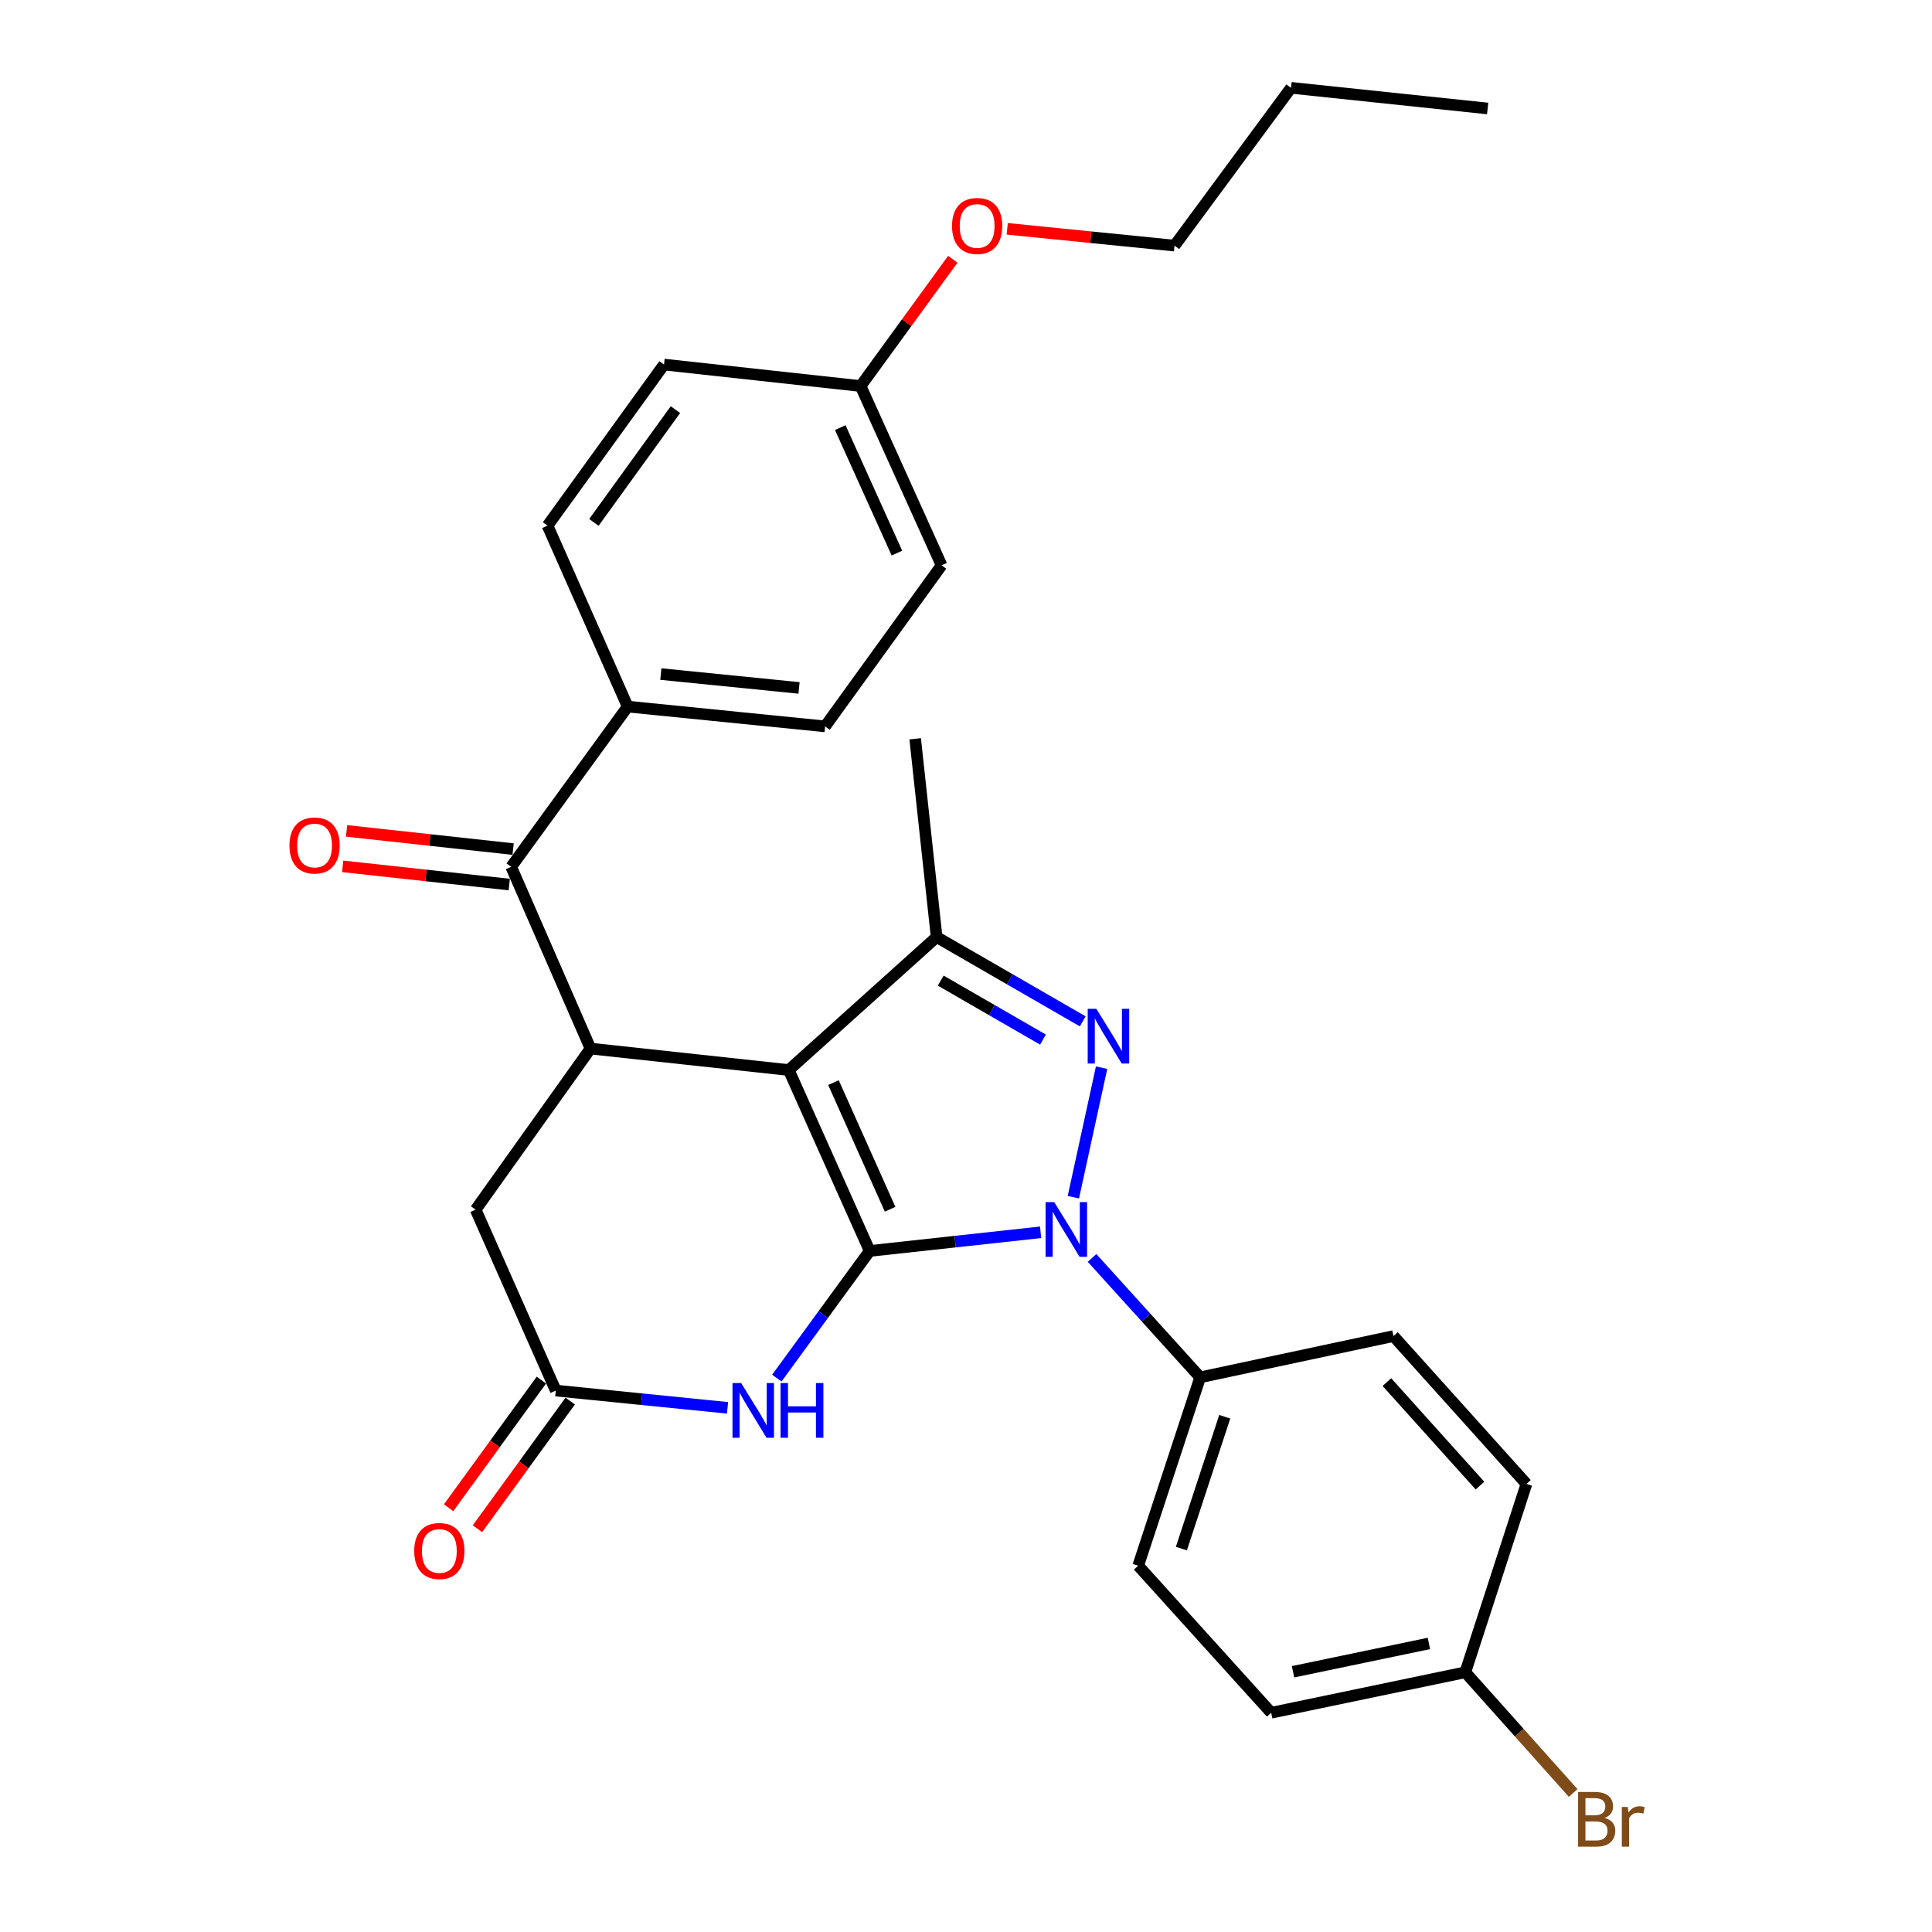 <?xml version='1.0' encoding='iso-8859-1'?>
<svg version='1.1' baseProfile='full'
              xmlns='http://www.w3.org/2000/svg'
                      xmlns:rdkit='http://www.rdkit.org/xml'
                      xmlns:xlink='http://www.w3.org/1999/xlink'
                  xml:space='preserve'
width='1000px' height='1000px' viewBox='0 0 1000 1000'>
<!-- END OF HEADER -->
<rect style='opacity:1.0;fill:#FFFFFF;stroke:none' width='1000' height='1000' x='0' y='0'> </rect>
<path class='bond-0' d='M 450.15,647.492 L 408.266,553.848' style='fill:none;fill-rule:evenodd;stroke:#000000;stroke-width:6px;stroke-linecap:butt;stroke-linejoin:miter;stroke-opacity:1' />
<path class='bond-0' d='M 460.718,625.908 L 431.4,560.357' style='fill:none;fill-rule:evenodd;stroke:#000000;stroke-width:6px;stroke-linecap:butt;stroke-linejoin:miter;stroke-opacity:1' />
<path class='bond-1' d='M 450.15,647.492 L 494.388,642.664' style='fill:none;fill-rule:evenodd;stroke:#000000;stroke-width:6px;stroke-linecap:butt;stroke-linejoin:miter;stroke-opacity:1' />
<path class='bond-1' d='M 494.388,642.664 L 538.627,637.836' style='fill:none;fill-rule:evenodd;stroke:#0000FF;stroke-width:6px;stroke-linecap:butt;stroke-linejoin:miter;stroke-opacity:1' />
<path class='bond-4' d='M 450.15,647.492 L 426.116,680.403' style='fill:none;fill-rule:evenodd;stroke:#000000;stroke-width:6px;stroke-linecap:butt;stroke-linejoin:miter;stroke-opacity:1' />
<path class='bond-4' d='M 426.116,680.403 L 402.083,713.314' style='fill:none;fill-rule:evenodd;stroke:#0000FF;stroke-width:6px;stroke-linecap:butt;stroke-linejoin:miter;stroke-opacity:1' />
<path class='bond-3' d='M 408.266,553.848 L 484.793,485.022' style='fill:none;fill-rule:evenodd;stroke:#000000;stroke-width:6px;stroke-linecap:butt;stroke-linejoin:miter;stroke-opacity:1' />
<path class='bond-5' d='M 408.266,553.848 L 305.647,542.741' style='fill:none;fill-rule:evenodd;stroke:#000000;stroke-width:6px;stroke-linecap:butt;stroke-linejoin:miter;stroke-opacity:1' />
<path class='bond-2' d='M 555.57,619.665 L 570.18,552.623' style='fill:none;fill-rule:evenodd;stroke:#0000FF;stroke-width:6px;stroke-linecap:butt;stroke-linejoin:miter;stroke-opacity:1' />
<path class='bond-8' d='M 565.247,651.1 L 593.225,682.006' style='fill:none;fill-rule:evenodd;stroke:#0000FF;stroke-width:6px;stroke-linecap:butt;stroke-linejoin:miter;stroke-opacity:1' />
<path class='bond-8' d='M 593.225,682.006 L 621.204,712.913' style='fill:none;fill-rule:evenodd;stroke:#000000;stroke-width:6px;stroke-linecap:butt;stroke-linejoin:miter;stroke-opacity:1' />
<path class='bond-29' d='M 560.423,528.654 L 522.608,506.838' style='fill:none;fill-rule:evenodd;stroke:#0000FF;stroke-width:6px;stroke-linecap:butt;stroke-linejoin:miter;stroke-opacity:1' />
<path class='bond-29' d='M 522.608,506.838 L 484.793,485.022' style='fill:none;fill-rule:evenodd;stroke:#000000;stroke-width:6px;stroke-linecap:butt;stroke-linejoin:miter;stroke-opacity:1' />
<path class='bond-29' d='M 539.854,538.099 L 513.383,522.828' style='fill:none;fill-rule:evenodd;stroke:#0000FF;stroke-width:6px;stroke-linecap:butt;stroke-linejoin:miter;stroke-opacity:1' />
<path class='bond-29' d='M 513.383,522.828 L 486.913,507.557' style='fill:none;fill-rule:evenodd;stroke:#000000;stroke-width:6px;stroke-linecap:butt;stroke-linejoin:miter;stroke-opacity:1' />
<path class='bond-19' d='M 484.793,485.022 L 473.697,382.394' style='fill:none;fill-rule:evenodd;stroke:#000000;stroke-width:6px;stroke-linecap:butt;stroke-linejoin:miter;stroke-opacity:1' />
<path class='bond-7' d='M 376.569,728.693 L 332.124,724.228' style='fill:none;fill-rule:evenodd;stroke:#0000FF;stroke-width:6px;stroke-linecap:butt;stroke-linejoin:miter;stroke-opacity:1' />
<path class='bond-7' d='M 332.124,724.228 L 287.68,719.764' style='fill:none;fill-rule:evenodd;stroke:#000000;stroke-width:6px;stroke-linecap:butt;stroke-linejoin:miter;stroke-opacity:1' />
<path class='bond-6' d='M 305.647,542.741 L 264.584,448.666' style='fill:none;fill-rule:evenodd;stroke:#000000;stroke-width:6px;stroke-linecap:butt;stroke-linejoin:miter;stroke-opacity:1' />
<path class='bond-30' d='M 305.647,542.741 L 246.195,626.119' style='fill:none;fill-rule:evenodd;stroke:#000000;stroke-width:6px;stroke-linecap:butt;stroke-linejoin:miter;stroke-opacity:1' />
<path class='bond-10' d='M 264.584,448.666 L 324.887,365.728' style='fill:none;fill-rule:evenodd;stroke:#000000;stroke-width:6px;stroke-linecap:butt;stroke-linejoin:miter;stroke-opacity:1' />
<path class='bond-11' d='M 265.586,439.49 L 222.482,434.781' style='fill:none;fill-rule:evenodd;stroke:#000000;stroke-width:6px;stroke-linecap:butt;stroke-linejoin:miter;stroke-opacity:1' />
<path class='bond-11' d='M 222.482,434.781 L 179.379,430.073' style='fill:none;fill-rule:evenodd;stroke:#FF0000;stroke-width:6px;stroke-linecap:butt;stroke-linejoin:miter;stroke-opacity:1' />
<path class='bond-11' d='M 263.582,457.841 L 220.478,453.132' style='fill:none;fill-rule:evenodd;stroke:#000000;stroke-width:6px;stroke-linecap:butt;stroke-linejoin:miter;stroke-opacity:1' />
<path class='bond-11' d='M 220.478,453.132 L 177.374,448.424' style='fill:none;fill-rule:evenodd;stroke:#FF0000;stroke-width:6px;stroke-linecap:butt;stroke-linejoin:miter;stroke-opacity:1' />
<path class='bond-9' d='M 287.68,719.764 L 246.195,626.119' style='fill:none;fill-rule:evenodd;stroke:#000000;stroke-width:6px;stroke-linecap:butt;stroke-linejoin:miter;stroke-opacity:1' />
<path class='bond-12' d='M 280.213,714.337 L 256.207,747.369' style='fill:none;fill-rule:evenodd;stroke:#000000;stroke-width:6px;stroke-linecap:butt;stroke-linejoin:miter;stroke-opacity:1' />
<path class='bond-12' d='M 256.207,747.369 L 232.2,780.401' style='fill:none;fill-rule:evenodd;stroke:#FF0000;stroke-width:6px;stroke-linecap:butt;stroke-linejoin:miter;stroke-opacity:1' />
<path class='bond-12' d='M 295.146,725.19 L 271.14,758.222' style='fill:none;fill-rule:evenodd;stroke:#000000;stroke-width:6px;stroke-linecap:butt;stroke-linejoin:miter;stroke-opacity:1' />
<path class='bond-12' d='M 271.14,758.222 L 247.134,791.254' style='fill:none;fill-rule:evenodd;stroke:#FF0000;stroke-width:6px;stroke-linecap:butt;stroke-linejoin:miter;stroke-opacity:1' />
<path class='bond-13' d='M 621.204,712.913 L 589.134,810.413' style='fill:none;fill-rule:evenodd;stroke:#000000;stroke-width:6px;stroke-linecap:butt;stroke-linejoin:miter;stroke-opacity:1' />
<path class='bond-13' d='M 633.929,733.306 L 611.481,801.556' style='fill:none;fill-rule:evenodd;stroke:#000000;stroke-width:6px;stroke-linecap:butt;stroke-linejoin:miter;stroke-opacity:1' />
<path class='bond-14' d='M 621.204,712.913 L 721.258,691.55' style='fill:none;fill-rule:evenodd;stroke:#000000;stroke-width:6px;stroke-linecap:butt;stroke-linejoin:miter;stroke-opacity:1' />
<path class='bond-15' d='M 324.887,365.728 L 427.064,375.974' style='fill:none;fill-rule:evenodd;stroke:#000000;stroke-width:6px;stroke-linecap:butt;stroke-linejoin:miter;stroke-opacity:1' />
<path class='bond-15' d='M 342.055,348.897 L 413.579,356.069' style='fill:none;fill-rule:evenodd;stroke:#000000;stroke-width:6px;stroke-linecap:butt;stroke-linejoin:miter;stroke-opacity:1' />
<path class='bond-16' d='M 324.887,365.728 L 283.403,272.084' style='fill:none;fill-rule:evenodd;stroke:#000000;stroke-width:6px;stroke-linecap:butt;stroke-linejoin:miter;stroke-opacity:1' />
<path class='bond-20' d='M 589.134,810.413 L 657.97,886.52' style='fill:none;fill-rule:evenodd;stroke:#000000;stroke-width:6px;stroke-linecap:butt;stroke-linejoin:miter;stroke-opacity:1' />
<path class='bond-21' d='M 721.258,691.55 L 790.083,768.078' style='fill:none;fill-rule:evenodd;stroke:#000000;stroke-width:6px;stroke-linecap:butt;stroke-linejoin:miter;stroke-opacity:1' />
<path class='bond-21' d='M 717.856,715.374 L 766.034,768.943' style='fill:none;fill-rule:evenodd;stroke:#000000;stroke-width:6px;stroke-linecap:butt;stroke-linejoin:miter;stroke-opacity:1' />
<path class='bond-23' d='M 427.064,375.974 L 487.357,292.605' style='fill:none;fill-rule:evenodd;stroke:#000000;stroke-width:6px;stroke-linecap:butt;stroke-linejoin:miter;stroke-opacity:1' />
<path class='bond-22' d='M 283.403,272.084 L 343.696,188.695' style='fill:none;fill-rule:evenodd;stroke:#000000;stroke-width:6px;stroke-linecap:butt;stroke-linejoin:miter;stroke-opacity:1' />
<path class='bond-22' d='M 307.406,270.392 L 349.611,212.02' style='fill:none;fill-rule:evenodd;stroke:#000000;stroke-width:6px;stroke-linecap:butt;stroke-linejoin:miter;stroke-opacity:1' />
<path class='bond-17' d='M 758.445,865.568 L 790.083,768.078' style='fill:none;fill-rule:evenodd;stroke:#000000;stroke-width:6px;stroke-linecap:butt;stroke-linejoin:miter;stroke-opacity:1' />
<path class='bond-24' d='M 758.445,865.568 L 786.356,896.81' style='fill:none;fill-rule:evenodd;stroke:#000000;stroke-width:6px;stroke-linecap:butt;stroke-linejoin:miter;stroke-opacity:1' />
<path class='bond-24' d='M 786.356,896.81 L 814.268,928.052' style='fill:none;fill-rule:evenodd;stroke:#7F4C19;stroke-width:6px;stroke-linecap:butt;stroke-linejoin:miter;stroke-opacity:1' />
<path class='bond-31' d='M 758.445,865.568 L 657.97,886.52' style='fill:none;fill-rule:evenodd;stroke:#000000;stroke-width:6px;stroke-linecap:butt;stroke-linejoin:miter;stroke-opacity:1' />
<path class='bond-31' d='M 739.605,850.64 L 669.273,865.306' style='fill:none;fill-rule:evenodd;stroke:#000000;stroke-width:6px;stroke-linecap:butt;stroke-linejoin:miter;stroke-opacity:1' />
<path class='bond-18' d='M 445.452,199.812 L 343.696,188.695' style='fill:none;fill-rule:evenodd;stroke:#000000;stroke-width:6px;stroke-linecap:butt;stroke-linejoin:miter;stroke-opacity:1' />
<path class='bond-25' d='M 445.452,199.812 L 469.31,167.005' style='fill:none;fill-rule:evenodd;stroke:#000000;stroke-width:6px;stroke-linecap:butt;stroke-linejoin:miter;stroke-opacity:1' />
<path class='bond-25' d='M 469.31,167.005 L 493.168,134.199' style='fill:none;fill-rule:evenodd;stroke:#FF0000;stroke-width:6px;stroke-linecap:butt;stroke-linejoin:miter;stroke-opacity:1' />
<path class='bond-32' d='M 445.452,199.812 L 487.357,292.605' style='fill:none;fill-rule:evenodd;stroke:#000000;stroke-width:6px;stroke-linecap:butt;stroke-linejoin:miter;stroke-opacity:1' />
<path class='bond-32' d='M 434.914,221.329 L 464.247,286.284' style='fill:none;fill-rule:evenodd;stroke:#000000;stroke-width:6px;stroke-linecap:butt;stroke-linejoin:miter;stroke-opacity:1' />
<path class='bond-26' d='M 521.333,118.437 L 564.638,122.784' style='fill:none;fill-rule:evenodd;stroke:#FF0000;stroke-width:6px;stroke-linecap:butt;stroke-linejoin:miter;stroke-opacity:1' />
<path class='bond-26' d='M 564.638,122.784 L 607.943,127.131' style='fill:none;fill-rule:evenodd;stroke:#000000;stroke-width:6px;stroke-linecap:butt;stroke-linejoin:miter;stroke-opacity:1' />
<path class='bond-27' d='M 607.943,127.131 L 668.226,45.455' style='fill:none;fill-rule:evenodd;stroke:#000000;stroke-width:6px;stroke-linecap:butt;stroke-linejoin:miter;stroke-opacity:1' />
<path class='bond-28' d='M 668.226,45.455 L 770.003,56.151' style='fill:none;fill-rule:evenodd;stroke:#000000;stroke-width:6px;stroke-linecap:butt;stroke-linejoin:miter;stroke-opacity:1' />
<path  class='atom-2' d='M 545.667 622.225
L 554.947 637.225
Q 555.867 638.705, 557.347 641.385
Q 558.827 644.065, 558.907 644.225
L 558.907 622.225
L 562.667 622.225
L 562.667 650.545
L 558.787 650.545
L 548.827 634.145
Q 547.667 632.225, 546.427 630.025
Q 545.227 627.825, 544.867 627.145
L 544.867 650.545
L 541.187 650.545
L 541.187 622.225
L 545.667 622.225
' fill='#0000FF'/>
<path  class='atom-3' d='M 567.47 522.171
L 576.75 537.171
Q 577.67 538.651, 579.15 541.331
Q 580.63 544.011, 580.71 544.171
L 580.71 522.171
L 584.47 522.171
L 584.47 550.491
L 580.59 550.491
L 570.63 534.091
Q 569.47 532.171, 568.23 529.971
Q 567.03 527.771, 566.67 527.091
L 566.67 550.491
L 562.99 550.491
L 562.99 522.171
L 567.47 522.171
' fill='#0000FF'/>
<path  class='atom-5' d='M 383.617 715.869
L 392.897 730.869
Q 393.817 732.349, 395.297 735.029
Q 396.777 737.709, 396.857 737.869
L 396.857 715.869
L 400.617 715.869
L 400.617 744.189
L 396.737 744.189
L 386.777 727.789
Q 385.617 725.869, 384.377 723.669
Q 383.177 721.469, 382.817 720.789
L 382.817 744.189
L 379.137 744.189
L 379.137 715.869
L 383.617 715.869
' fill='#0000FF'/>
<path  class='atom-5' d='M 404.017 715.869
L 407.857 715.869
L 407.857 727.909
L 422.337 727.909
L 422.337 715.869
L 426.177 715.869
L 426.177 744.189
L 422.337 744.189
L 422.337 731.109
L 407.857 731.109
L 407.857 744.189
L 404.017 744.189
L 404.017 715.869
' fill='#0000FF'/>
<path  class='atom-12' d='M 149.817 437.629
Q 149.817 430.829, 153.177 427.029
Q 156.537 423.229, 162.817 423.229
Q 169.097 423.229, 172.457 427.029
Q 175.817 430.829, 175.817 437.629
Q 175.817 444.509, 172.417 448.429
Q 169.017 452.309, 162.817 452.309
Q 156.577 452.309, 153.177 448.429
Q 149.817 444.549, 149.817 437.629
M 162.817 449.109
Q 167.137 449.109, 169.457 446.229
Q 171.817 443.309, 171.817 437.629
Q 171.817 432.069, 169.457 429.269
Q 167.137 426.429, 162.817 426.429
Q 158.497 426.429, 156.137 429.229
Q 153.817 432.029, 153.817 437.629
Q 153.817 443.349, 156.137 446.229
Q 158.497 449.109, 162.817 449.109
' fill='#FF0000'/>
<path  class='atom-13' d='M 214.397 802.791
Q 214.397 795.991, 217.757 792.191
Q 221.117 788.391, 227.397 788.391
Q 233.677 788.391, 237.037 792.191
Q 240.397 795.991, 240.397 802.791
Q 240.397 809.671, 236.997 813.591
Q 233.597 817.471, 227.397 817.471
Q 221.157 817.471, 217.757 813.591
Q 214.397 809.711, 214.397 802.791
M 227.397 814.271
Q 231.717 814.271, 234.037 811.391
Q 236.397 808.471, 236.397 802.791
Q 236.397 797.231, 234.037 794.431
Q 231.717 791.591, 227.397 791.591
Q 223.077 791.591, 220.717 794.391
Q 218.397 797.191, 218.397 802.791
Q 218.397 808.511, 220.717 811.391
Q 223.077 814.271, 227.397 814.271
' fill='#FF0000'/>
<path  class='atom-25' d='M 830.58 940.955
Q 833.3 941.715, 834.66 943.395
Q 836.06 945.035, 836.06 947.475
Q 836.06 951.395, 833.54 953.635
Q 831.06 955.835, 826.34 955.835
L 816.82 955.835
L 816.82 927.515
L 825.18 927.515
Q 830.02 927.515, 832.46 929.475
Q 834.9 931.435, 834.9 935.035
Q 834.9 939.315, 830.58 940.955
M 820.62 930.715
L 820.62 939.595
L 825.18 939.595
Q 827.98 939.595, 829.42 938.475
Q 830.9 937.315, 830.9 935.035
Q 830.9 930.715, 825.18 930.715
L 820.62 930.715
M 826.34 952.635
Q 829.1 952.635, 830.58 951.315
Q 832.06 949.995, 832.06 947.475
Q 832.06 945.155, 830.42 943.995
Q 828.82 942.795, 825.74 942.795
L 820.62 942.795
L 820.62 952.635
L 826.34 952.635
' fill='#7F4C19'/>
<path  class='atom-25' d='M 842.5 935.275
L 842.94 938.115
Q 845.1 934.915, 848.62 934.915
Q 849.74 934.915, 851.26 935.315
L 850.66 938.675
Q 848.94 938.275, 847.98 938.275
Q 846.3 938.275, 845.18 938.955
Q 844.1 939.595, 843.22 941.155
L 843.22 955.835
L 839.46 955.835
L 839.46 935.275
L 842.5 935.275
' fill='#7F4C19'/>
<path  class='atom-26' d='M 492.766 116.955
Q 492.766 110.155, 496.126 106.355
Q 499.486 102.555, 505.766 102.555
Q 512.046 102.555, 515.406 106.355
Q 518.766 110.155, 518.766 116.955
Q 518.766 123.835, 515.366 127.755
Q 511.966 131.635, 505.766 131.635
Q 499.526 131.635, 496.126 127.755
Q 492.766 123.875, 492.766 116.955
M 505.766 128.435
Q 510.086 128.435, 512.406 125.555
Q 514.766 122.635, 514.766 116.955
Q 514.766 111.395, 512.406 108.595
Q 510.086 105.755, 505.766 105.755
Q 501.446 105.755, 499.086 108.555
Q 496.766 111.355, 496.766 116.955
Q 496.766 122.675, 499.086 125.555
Q 501.446 128.435, 505.766 128.435
' fill='#FF0000'/>
</svg>
